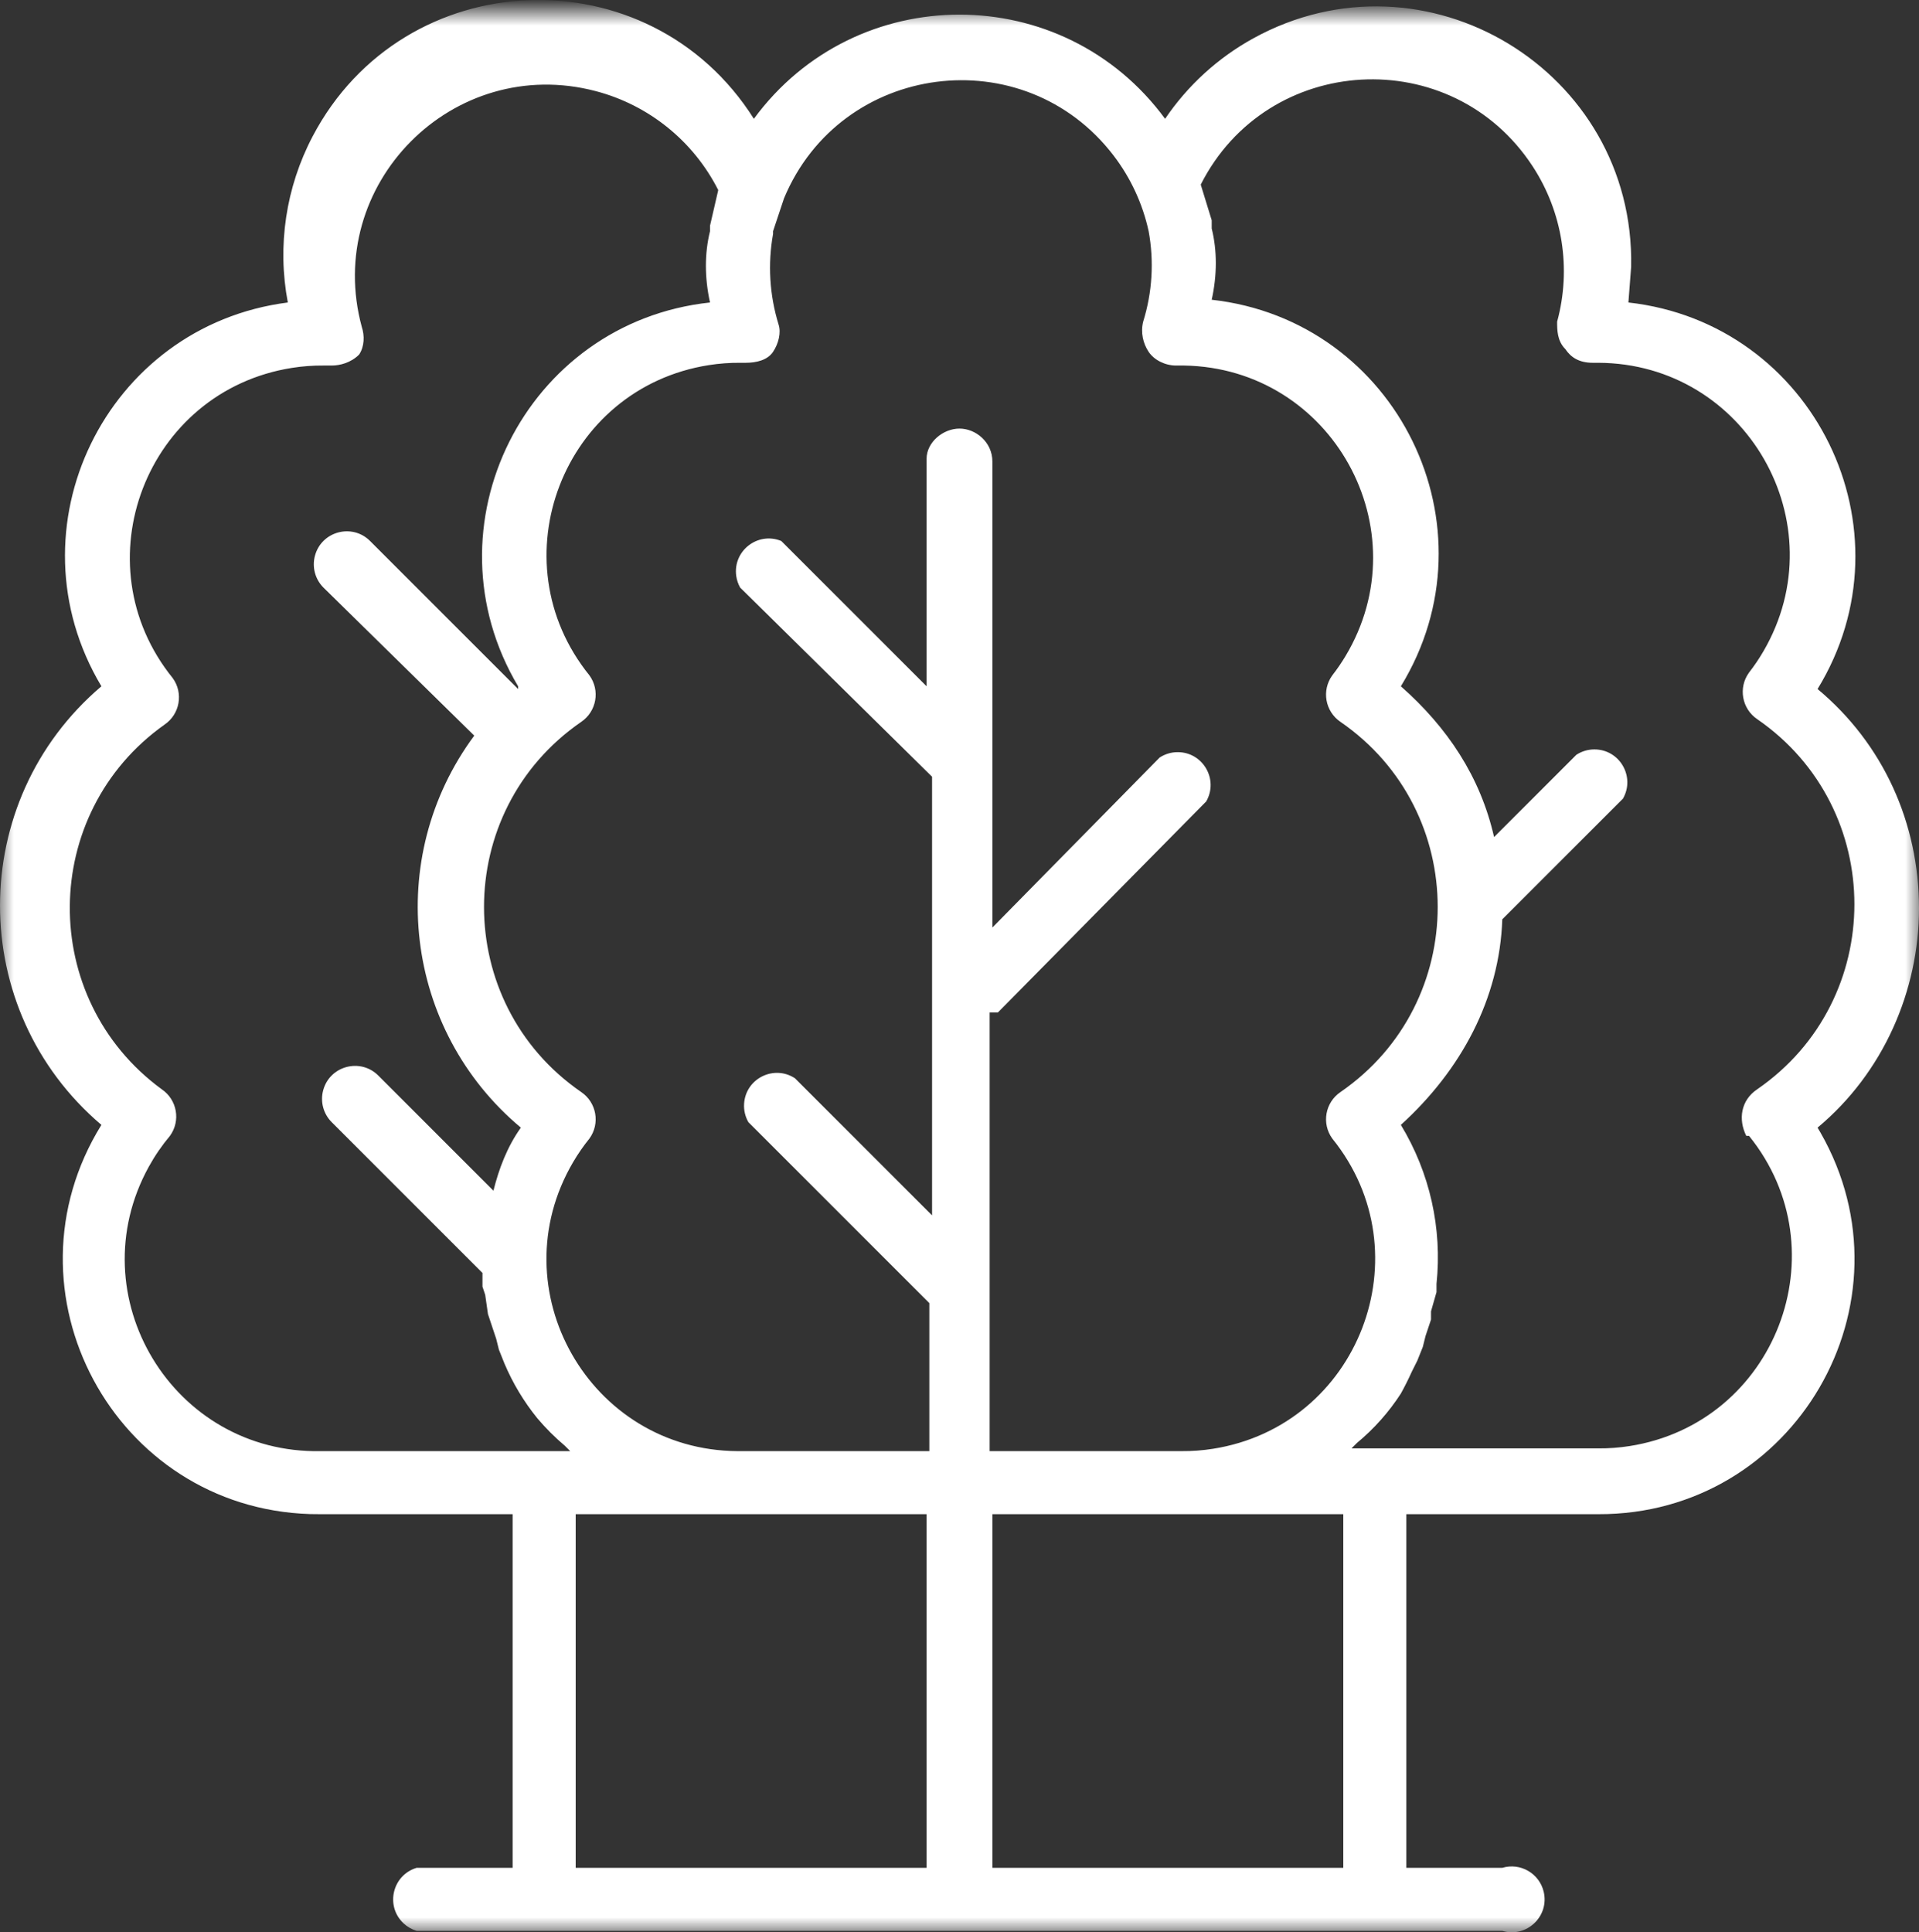 <?xml version="1.0" encoding="UTF-8"?> <svg xmlns="http://www.w3.org/2000/svg" viewBox="5991.501 5126.566 69.999 70.485"><rect x="5991.501" y="5126.566" width="69.999" height="70.485" fill="#333333" stroke="none"/><mask x="5991.5" y="5127" width="70" height="70" id="tSvgc147d55182" maskUnits="userSpaceOnUse" title="Mask 1"><path fill="#ffffff" stroke="none" fill-opacity="1" stroke-width="" stroke-opacity="1" font-size-adjust="none" data-svg-name="path" data-svg-id="3f89a5aece" id="tSvg3f89a5aece" title="Path 30" d="M 5991.5 5127 C 6014.833 5127 6038.167 5127 6061.5 5127 C 6061.5 5150.333 6061.5 5173.667 6061.5 5197 C 6038.167 5197 6014.833 5197 5991.5 5197C 5991.5 5173.667 5991.5 5150.333 5991.5 5127Z"></path></mask><path fill="#ffffff" stroke="none" fill-opacity="1" stroke-width="" stroke-opacity="1" font-size-adjust="none" id="tSvg2a2a548fc7" title="Path 31" d="M 6061.5 5159.7 C 6061.5 5156.6 6060.2 5153.7 6057.8 5151.7 C 6061.358 5145.891 6057.67 5138.355 6050.9 5137.6 C 6050.933 5137.167 6050.967 5136.733 6051 5136.3 C 6051.144 5129.142 6043.486 5124.513 6037.215 5127.966 C 6035.926 5128.676 6034.825 5129.682 6034 5130.9 C 6030.284 5125.832 6022.716 5125.832 6019 5130.9 C 6015.177 5124.847 6006.235 5125.202 6002.905 5131.54 C 6001.927 5133.4 6001.608 5135.536 6002 5137.6 C 5995.349 5138.451 5991.757 5145.846 5995.2 5151.6 C 5990.268 5155.793 5990.268 5163.407 5995.2 5167.6 C 5991.428 5173.685 5995.657 5181.571 6002.812 5181.796 C 6002.941 5181.8 6003.071 5181.801 6003.2 5181.8 C 6005.533 5181.8 6007.867 5181.8 6010.2 5181.8 C 6010.2 5186.1 6010.2 5190.4 6010.2 5194.7 C 6009.033 5194.7 6007.867 5194.7 6006.7 5194.7 C 6005.815 5194.964 6005.547 5196.087 6006.218 5196.722 C 6006.355 5196.851 6006.52 5196.946 6006.7 5197 C 6019.9 5197 6033.1 5197 6046.3 5197 C 6047.185 5197.264 6048.024 5196.47 6047.81 5195.572 C 6047.65 5194.902 6046.96 5194.503 6046.3 5194.7 C 6045.133 5194.7 6043.967 5194.7 6042.8 5194.7 C 6042.8 5190.4 6042.8 5186.1 6042.8 5181.8 C 6045.133 5181.8 6047.467 5181.8 6049.8 5181.8 C 6056.959 5181.827 6061.462 5174.093 6057.906 5167.88 C 6057.871 5167.82 6057.836 5167.76 6057.8 5167.7C 6060.2 5165.7 6061.5 5162.7 6061.5 5159.7Z M 6003.2 5179.5 C 5997.812 5179.607 5994.329 5173.842 5996.93 5169.123 C 5997.15 5168.724 5997.408 5168.348 5997.7 5168 C 5998.099 5167.451 5997.963 5166.68 5997.4 5166.3 C 5992.888 5162.993 5992.939 5156.239 5997.5 5153 C 5998.063 5152.62 5998.199 5151.849 5997.8 5151.3 C 5994.413 5147.109 5996.832 5140.823 6002.155 5139.985 C 6002.534 5139.925 6002.917 5139.897 6003.3 5139.9 C 6003.4 5139.9 6003.5 5139.9 6003.6 5139.9 C 6003.9 5139.9 6004.3 5139.8 6004.6 5139.5 C 6004.8 5139.2 6004.8 5138.8 6004.7 5138.5 C 6003.284 5133.301 6008.026 5128.518 6013.237 5129.891 C 6015.172 5130.401 6016.797 5131.714 6017.7 5133.5 C 6017.6 5133.933 6017.5 5134.367 6017.4 5134.8 C 6017.4 5134.867 6017.4 5134.933 6017.4 5135 C 6017.2 5135.8 6017.2 5136.7 6017.4 5137.6 C 6010.664 5138.324 6006.937 5145.777 6010.4 5151.6 C 6010.4 5151.633 6010.4 5151.667 6010.4 5151.7 C 6008.6 5149.9 6006.8 5148.1 6005 5146.3 C 6004.346 5145.646 6003.228 5145.945 6002.989 5146.839 C 6002.878 5147.254 6002.996 5147.696 6003.3 5148 C 6005.133 5149.8 6006.967 5151.6 6008.8 5153.4 C 6005.494 5157.866 6006.239 5164.134 6010.5 5167.7 C 6010 5168.4 6009.7 5169.2 6009.5 5170 C 6008.1 5168.6 6006.7 5167.2 6005.3 5165.8 C 6004.646 5165.146 6003.528 5165.445 6003.289 5166.339 C 6003.178 5166.754 6003.296 5167.196 6003.6 5167.5 C 6005.433 5169.333 6007.267 5171.167 6009.1 5173 C 6009.1 5173.167 6009.1 5173.333 6009.1 5173.5 C 6009.133 5173.6 6009.167 5173.7 6009.2 5173.8 C 6009.233 5174.033 6009.267 5174.267 6009.3 5174.5 C 6009.333 5174.6 6009.367 5174.7 6009.4 5174.8 C 6009.467 5175 6009.533 5175.2 6009.6 5175.4 C 6009.633 5175.533 6009.667 5175.667 6009.7 5175.8 C 6009.767 5175.967 6009.833 5176.133 6009.9 5176.3 C 6010.204 5177.02 6010.608 5177.693 6011.1 5178.3 C 6011.405 5178.661 6011.739 5178.995 6012.1 5179.3 C 6012.167 5179.367 6012.233 5179.433 6012.3 5179.5C 6009.267 5179.5 6006.233 5179.5 6003.2 5179.5Z M 6025.3 5194.7 C 6021.033 5194.7 6016.767 5194.7 6012.5 5194.7 C 6012.5 5190.4 6012.5 5186.1 6012.5 5181.8 C 6016.767 5181.8 6021.033 5181.8 6025.3 5181.8C 6025.3 5186.1 6025.3 5190.4 6025.3 5194.7Z M 6026.5 5142.2 C 6025.9 5142.2 6025.3 5142.7 6025.3 5143.3 C 6025.3 5146.067 6025.3 5148.833 6025.3 5151.6 C 6023.533 5149.833 6021.767 5148.067 6020 5146.3 C 6019.145 5145.95 6018.232 5146.656 6018.356 5147.572 C 6018.377 5147.722 6018.425 5147.868 6018.5 5148 C 6020.833 5150.3 6023.167 5152.6 6025.5 5154.9 C 6025.5 5160.233 6025.5 5165.567 6025.5 5170.9 C 6023.833 5169.233 6022.167 5167.567 6020.5 5165.9 C 6019.728 5165.393 6018.696 5165.911 6018.643 5166.833 C 6018.629 5167.066 6018.684 5167.298 6018.8 5167.5 C 6021 5169.7 6023.2 5171.9 6025.4 5174.1 C 6025.4 5175.9 6025.4 5177.7 6025.4 5179.5 C 6023.067 5179.5 6020.733 5179.5 6018.4 5179.5 C 6013.012 5179.466 6009.68 5173.612 6012.404 5168.962 C 6012.581 5168.66 6012.78 5168.372 6013 5168.1 C 6013.399 5167.551 6013.263 5166.78 6012.7 5166.4 C 6007.975 5163.141 6007.975 5156.159 6012.7 5152.9 C 6013.263 5152.52 6013.399 5151.749 6013 5151.2 C 6009.613 5147.009 6012.032 5140.723 6017.355 5139.885 C 6017.734 5139.825 6018.117 5139.797 6018.5 5139.8 C 6018.567 5139.8 6018.633 5139.8 6018.7 5139.8 C 6019.1 5139.8 6019.5 5139.7 6019.7 5139.4 C 6019.9 5139.1 6020 5138.7 6019.9 5138.4 C 6019.571 5137.332 6019.502 5136.2 6019.7 5135.1 C 6019.7 5135.067 6019.7 5135.033 6019.7 5135 C 6019.833 5134.6 6019.967 5134.2 6020.1 5133.8 C 6022.173 5128.826 6028.853 5127.962 6032.124 5132.244 C 6032.746 5133.059 6033.181 5133.999 6033.4 5135 C 6033.602 5136.1 6033.533 5137.232 6033.2 5138.3 C 6033.1 5138.7 6033.2 5139.1 6033.4 5139.4 C 6033.6 5139.7 6034 5139.9 6034.4 5139.9 C 6034.5 5139.9 6034.6 5139.9 6034.7 5139.9 C 6040.088 5139.994 6043.353 5145.886 6040.577 5150.505 C 6040.432 5150.746 6040.273 5150.978 6040.1 5151.2 C 6039.701 5151.749 6039.837 5152.52 6040.4 5152.9 C 6045.125 5156.159 6045.125 5163.141 6040.4 5166.4 C 6039.837 5166.78 6039.701 5167.551 6040.1 5168.1 C 6043.487 5172.291 6041.068 5178.577 6035.745 5179.415 C 6035.366 5179.475 6034.983 5179.503 6034.6 5179.5 C 6032.267 5179.5 6029.933 5179.5 6027.6 5179.5 C 6027.6 5174.167 6027.6 5168.833 6027.6 5163.5 C 6027.7 5163.5 6027.8 5163.5 6027.9 5163.5 C 6030.433 5160.933 6032.967 5158.367 6035.5 5155.8 C 6035.96 5154.999 6035.38 5154 6034.456 5154.003 C 6034.223 5154.003 6033.995 5154.072 6033.8 5154.2 C 6031.767 5156.267 6029.733 5158.333 6027.7 5160.4 C 6027.7 5154.733 6027.7 5149.067 6027.7 5143.4C 6027.7 5142.7 6027.1 5142.2 6026.5 5142.2Z M 6040.5 5194.7 C 6036.233 5194.7 6031.967 5194.7 6027.7 5194.7 C 6027.7 5190.4 6027.7 5186.1 6027.7 5181.8 C 6031.967 5181.8 6036.233 5181.8 6040.5 5181.8C 6040.5 5186.1 6040.5 5190.4 6040.5 5194.7Z M 6055.2 5168 C 6055.233 5168 6055.267 5168 6055.3 5168 C 6058.687 5172.191 6056.268 5178.477 6050.945 5179.315 C 6050.566 5179.375 6050.183 5179.403 6049.8 5179.4 C 6046.8 5179.4 6043.8 5179.4 6040.8 5179.4 C 6040.867 5179.333 6040.933 5179.267 6041 5179.2 C 6041.622 5178.685 6042.162 5178.078 6042.6 5177.4 C 6042.744 5177.139 6042.877 5176.872 6043 5176.6 C 6043.067 5176.467 6043.133 5176.333 6043.2 5176.2 C 6043.267 5176.033 6043.333 5175.867 6043.4 5175.7 C 6043.433 5175.567 6043.467 5175.433 6043.5 5175.3 C 6043.567 5175.1 6043.633 5174.9 6043.7 5174.7 C 6043.7 5174.6 6043.7 5174.5 6043.7 5174.4 C 6043.767 5174.167 6043.833 5173.933 6043.9 5173.7 C 6043.9 5173.6 6043.9 5173.5 6043.9 5173.4 C 6044.113 5171.377 6043.656 5169.339 6042.6 5167.6 C 6044.8 5165.6 6046.2 5163 6046.3 5160.1 C 6047.767 5158.633 6049.233 5157.167 6050.7 5155.7 C 6051.16 5154.899 6050.58 5153.9 6049.656 5153.903 C 6049.423 5153.903 6049.195 5153.972 6049 5154.1 C 6048 5155.1 6047 5156.1 6046 5157.1 C 6045.5 5154.9 6044.3 5153.1 6042.6 5151.6 C 6046.158 5145.791 6042.47 5138.255 6035.7 5137.5 C 6035.9 5136.6 6035.9 5135.7 6035.7 5134.9 C 6035.7 5134.8 6035.7 5134.7 6035.7 5134.6 C 6035.567 5134.167 6035.433 5133.733 6035.3 5133.3 C 6037.733 5128.492 6044.458 5128.12 6047.406 5132.631 C 6048.501 5134.306 6048.826 5136.369 6048.3 5138.3 C 6048.3 5138.6 6048.3 5139 6048.6 5139.3 C 6048.8 5139.6 6049.1 5139.8 6049.6 5139.8 C 6049.667 5139.8 6049.733 5139.8 6049.8 5139.8 C 6055.189 5139.818 6058.537 5145.663 6055.827 5150.32 C 6055.669 5150.592 6055.493 5150.852 6055.3 5151.1 C 6054.901 5151.649 6055.037 5152.42 6055.6 5152.8 C 6060.325 5156.059 6060.325 5163.041 6055.6 5166.3C 6055 5166.7 6054.9 5167.4 6055.2 5168Z" mask="url(#tSvgc147d55182)"></path><defs> </defs></svg> 
